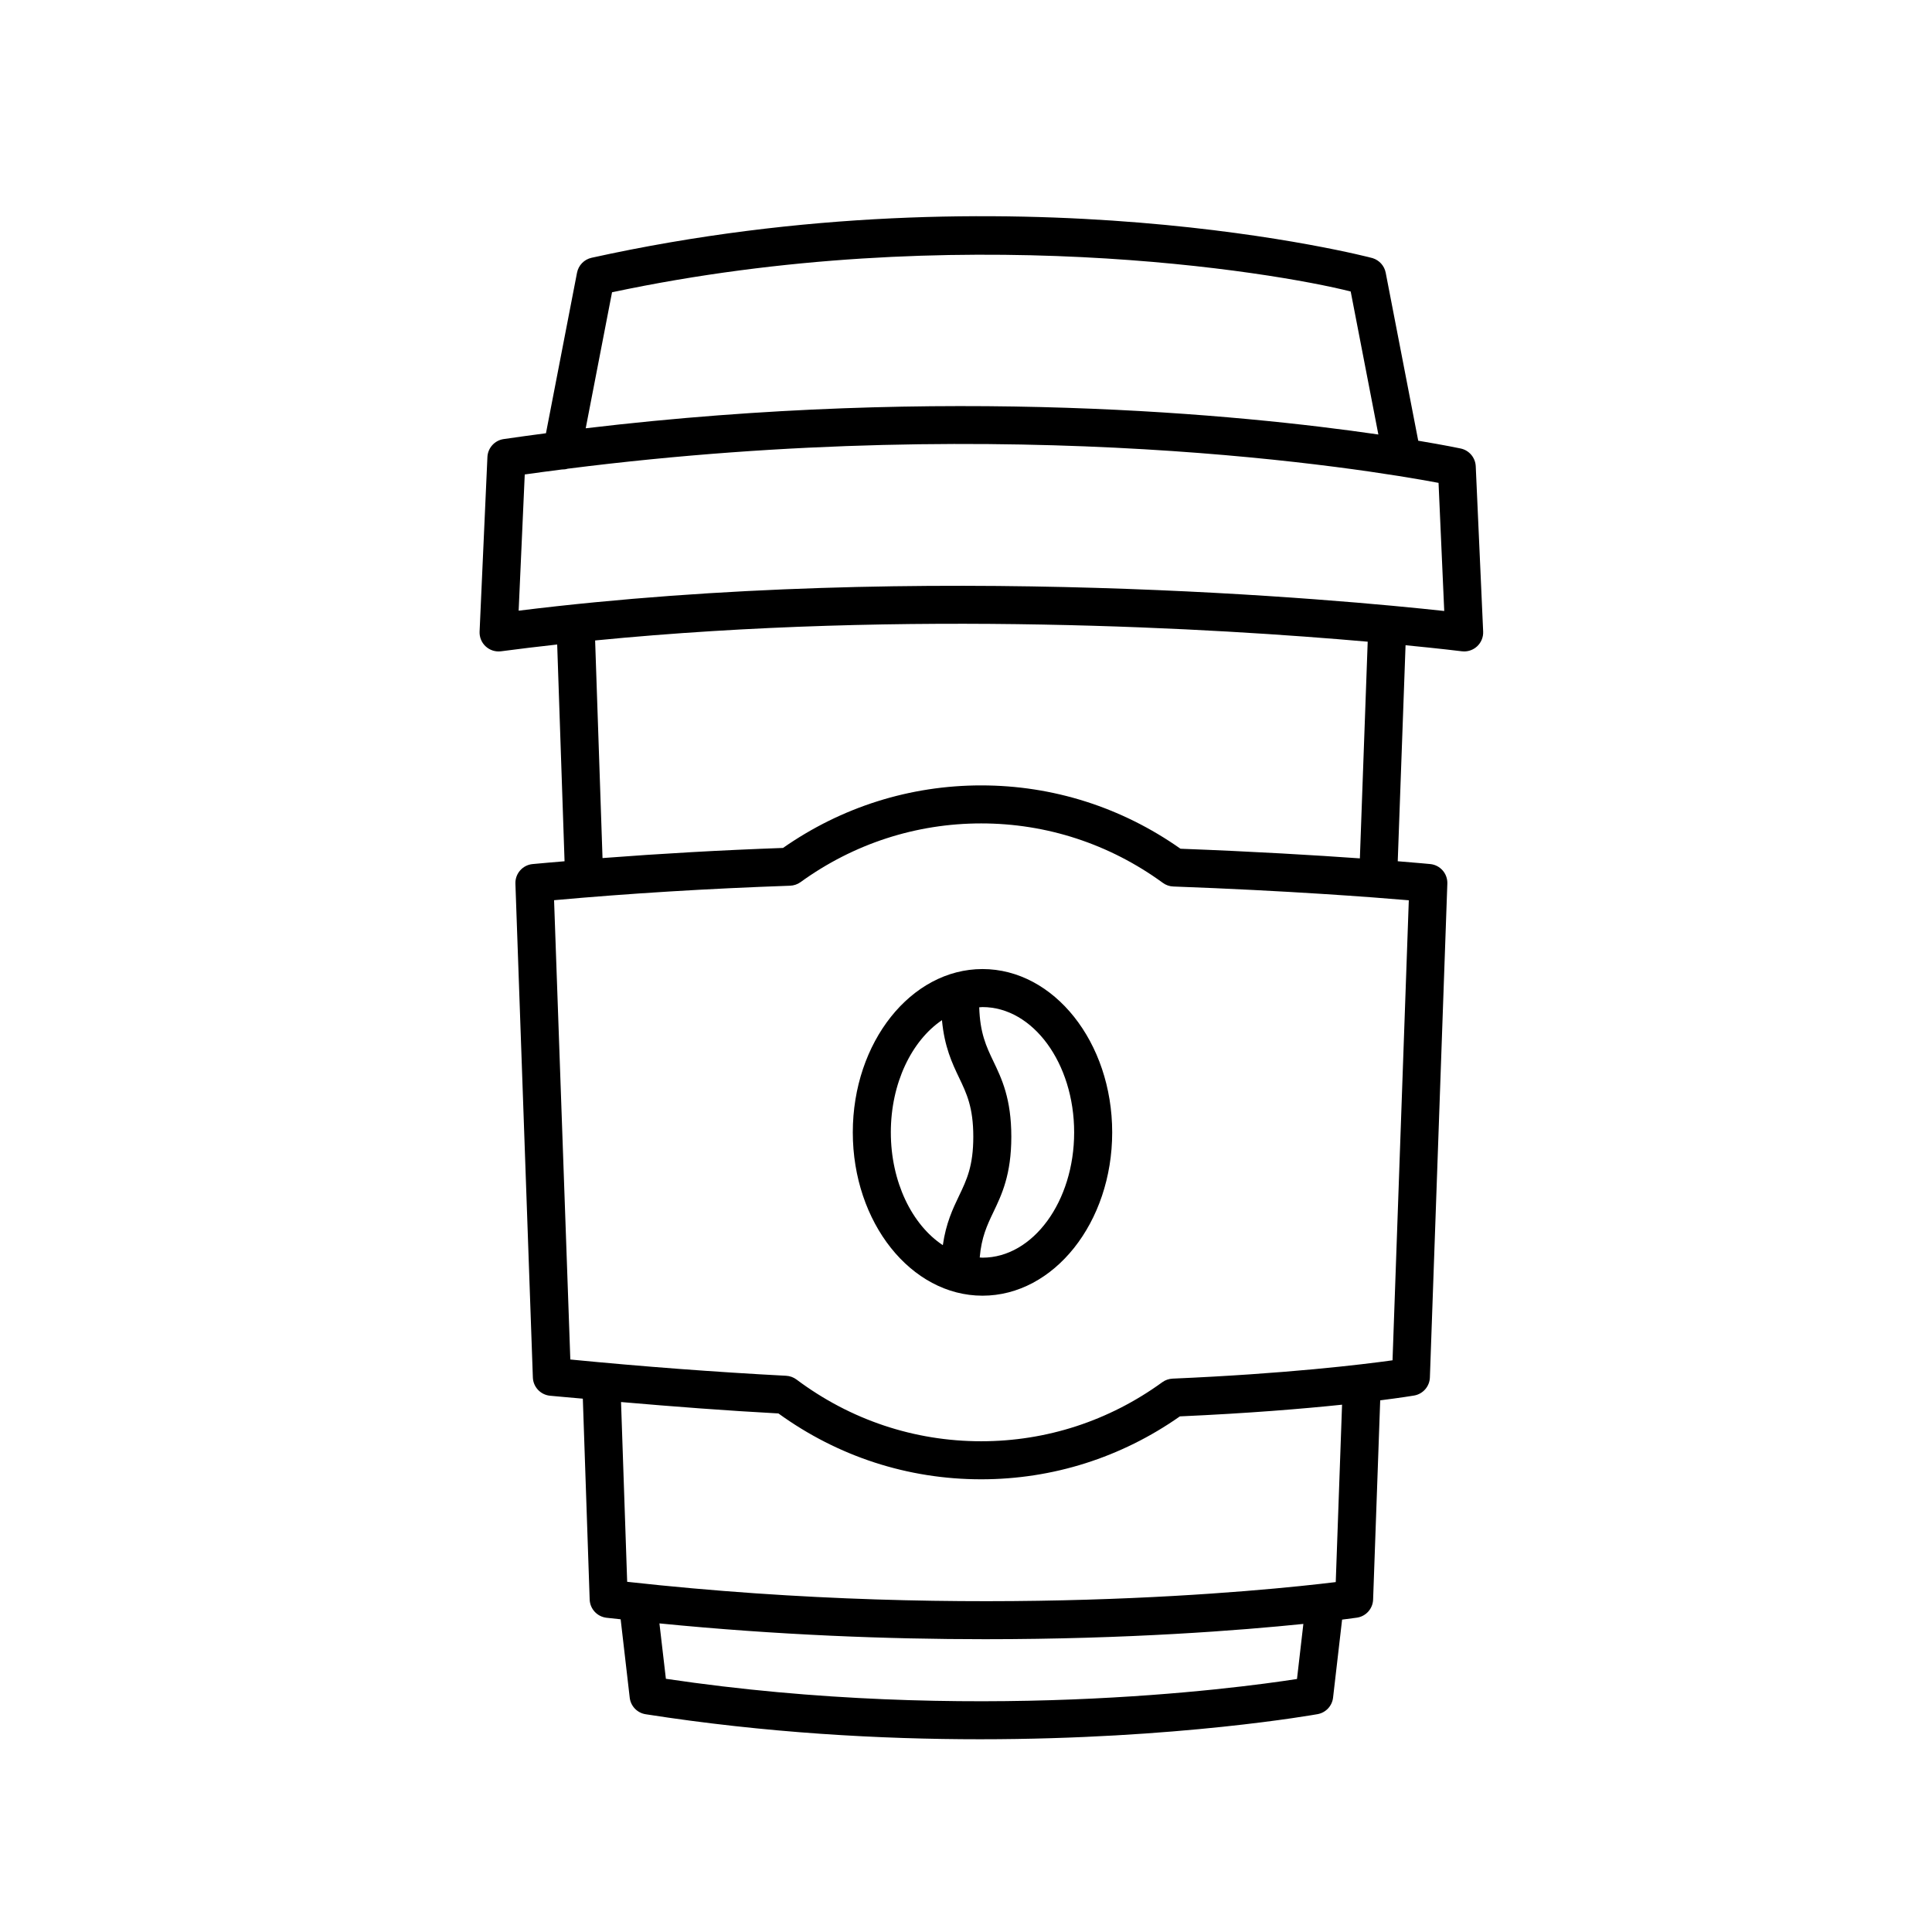 <?xml version="1.0" encoding="UTF-8"?>
<!-- The Best Svg Icon site in the world: iconSvg.co, Visit us! https://iconsvg.co -->
<svg fill="#000000" width="800px" height="800px" version="1.1" viewBox="144 144 512 512" xmlns="http://www.w3.org/2000/svg">
 <g>
  <path d="m370 444.09c0 23.867 15.422 43.281 34.371 43.281 18.949 0 34.371-19.418 34.371-43.281 0-23.867-15.422-43.281-34.371-43.281-18.949 0-34.371 19.418-34.371 43.281zm34.371 33.207c-0.246 0-0.488-0.039-0.734-0.051 0.465-5.359 1.934-8.5 3.606-11.992 2.231-4.664 4.766-9.949 4.766-20.012s-2.527-15.352-4.766-20.016c-1.898-3.965-3.531-7.465-3.738-14.281 0.289-0.016 0.57-0.059 0.863-0.059 13.395 0 24.293 14.898 24.293 33.207 0 18.305-10.895 33.203-24.289 33.203zm-24.293-33.207c0-13.035 5.535-24.305 13.551-29.738 0.656 7.043 2.68 11.371 4.527 15.227 2.023 4.231 3.777 7.883 3.777 15.664 0 7.773-1.75 11.43-3.777 15.66-1.652 3.449-3.465 7.262-4.297 13.078-8.141-5.371-13.781-16.73-13.781-29.891z"/>
  <path d="m291.66 314.8 1.953 57.445c-2.828 0.246-5.691 0.473-8.469 0.742-2.648 0.25-4.648 2.527-4.555 5.188l4.625 130.87c0.09 2.519 2.023 4.578 4.527 4.836 2.91 0.293 5.805 0.504 8.715 0.781l1.812 53.227c0.086 2.488 1.98 4.539 4.453 4.832 1.266 0.145 2.5 0.266 3.758 0.406l2.402 20.766c0.258 2.246 1.988 4.051 4.227 4.398 31.84 4.973 62.227 6.629 88.59 6.629 52.41 0 88.941-6.559 89.488-6.656 2.176-0.398 3.84-2.176 4.09-4.375l2.394-20.676c2.434-0.301 3.812-0.5 3.918-0.516 2.41-0.348 4.219-2.371 4.301-4.805l1.879-52.789c5.594-0.707 8.652-1.215 8.977-1.27 2.359-0.402 4.106-2.402 4.191-4.793l4.625-130.87c0.098-2.656-1.895-4.934-4.543-5.188-0.09-0.012-3.152-0.301-8.602-0.742l2.07-57.246c9.281 0.906 14.641 1.566 14.898 1.602 0.211 0.023 0.422 0.039 0.637 0.039 1.258 0 2.481-0.473 3.414-1.336 1.094-1.008 1.684-2.445 1.617-3.93l-1.965-43.805c-0.105-2.281-1.727-4.211-3.961-4.699-0.203-0.047-4.133-0.875-11.281-2.07l-8.621-44.523c-0.352-1.82-1.676-3.293-3.445-3.856-0.855-0.266-94.992-24.816-207-0.105-1.965 0.434-3.477 1.988-3.863 3.961l-8.23 42.543c-3.719 0.492-7.445 0.996-11.215 1.547-2.387 0.348-4.195 2.348-4.301 4.758l-2.074 46.254c-0.066 1.492 0.527 2.934 1.629 3.941 1.098 1.004 2.574 1.477 4.066 1.281 4.953-0.66 9.91-1.246 14.871-1.797zm217.62-55.652c-36.199-5.269-114.24-13.059-210.06-1.648l6.977-36.047c91.355-19.398 175.43-5.359 195.75-0.203zm17.457 46.77c-26.535-2.891-137.64-13.406-245.29-0.082l1.617-36.102c3.305-0.469 6.578-0.898 9.844-1.316 0.535 0 1.039-0.051 1.531-0.207 119.09-15.094 211.34 0.102 230.79 3.754zm-207.98 268.3c31.332 3.098 60.664 4.188 86.312 4.188 37.996 0 67.844-2.363 84.336-4.051l-1.688 14.594c-16.512 2.562-86.734 11.922-167.25-0.051zm-10.176-58.664c14.027 1.215 28 2.281 41.711 3.023 15.785 11.426 34.328 17.453 53.734 17.453 18.93 0 37.105-5.762 52.656-16.676 18.273-0.816 32.641-2.019 42.977-3.098l-1.672 47.012c-18.324 2.238-95.027 10.223-187.78-0.074zm-17.746-132.99c19.805-1.793 40.812-3.082 62.531-3.84 1.004-0.035 1.969-0.363 2.781-0.945 14.066-10.184 30.625-15.566 47.879-15.566 17.359 0 34.008 5.453 48.145 15.758 0.812 0.594 1.785 0.934 2.785 0.961 30.383 1.113 53.035 2.852 62.391 3.652l-4.312 121.91c-8.098 1.129-28.137 3.559-58.277 4.856-0.988 0.047-1.945 0.371-2.742 0.953-14.098 10.238-30.688 15.645-47.988 15.645-17.723 0-34.648-5.656-48.945-16.359-0.797-0.594-1.758-0.945-2.75-0.996-18.738-0.984-37.957-2.434-57.191-4.312zm10.879-68.836c83.023-8.168 164.94-3.176 204.74 0.328l-2.074 57.422c-11.547-0.82-27.895-1.812-47.539-2.555-15.598-10.988-33.82-16.785-52.812-16.785-18.871 0-37 5.727-52.523 16.574-16.43 0.59-32.426 1.5-47.832 2.684z"/>
 </g>
</svg>